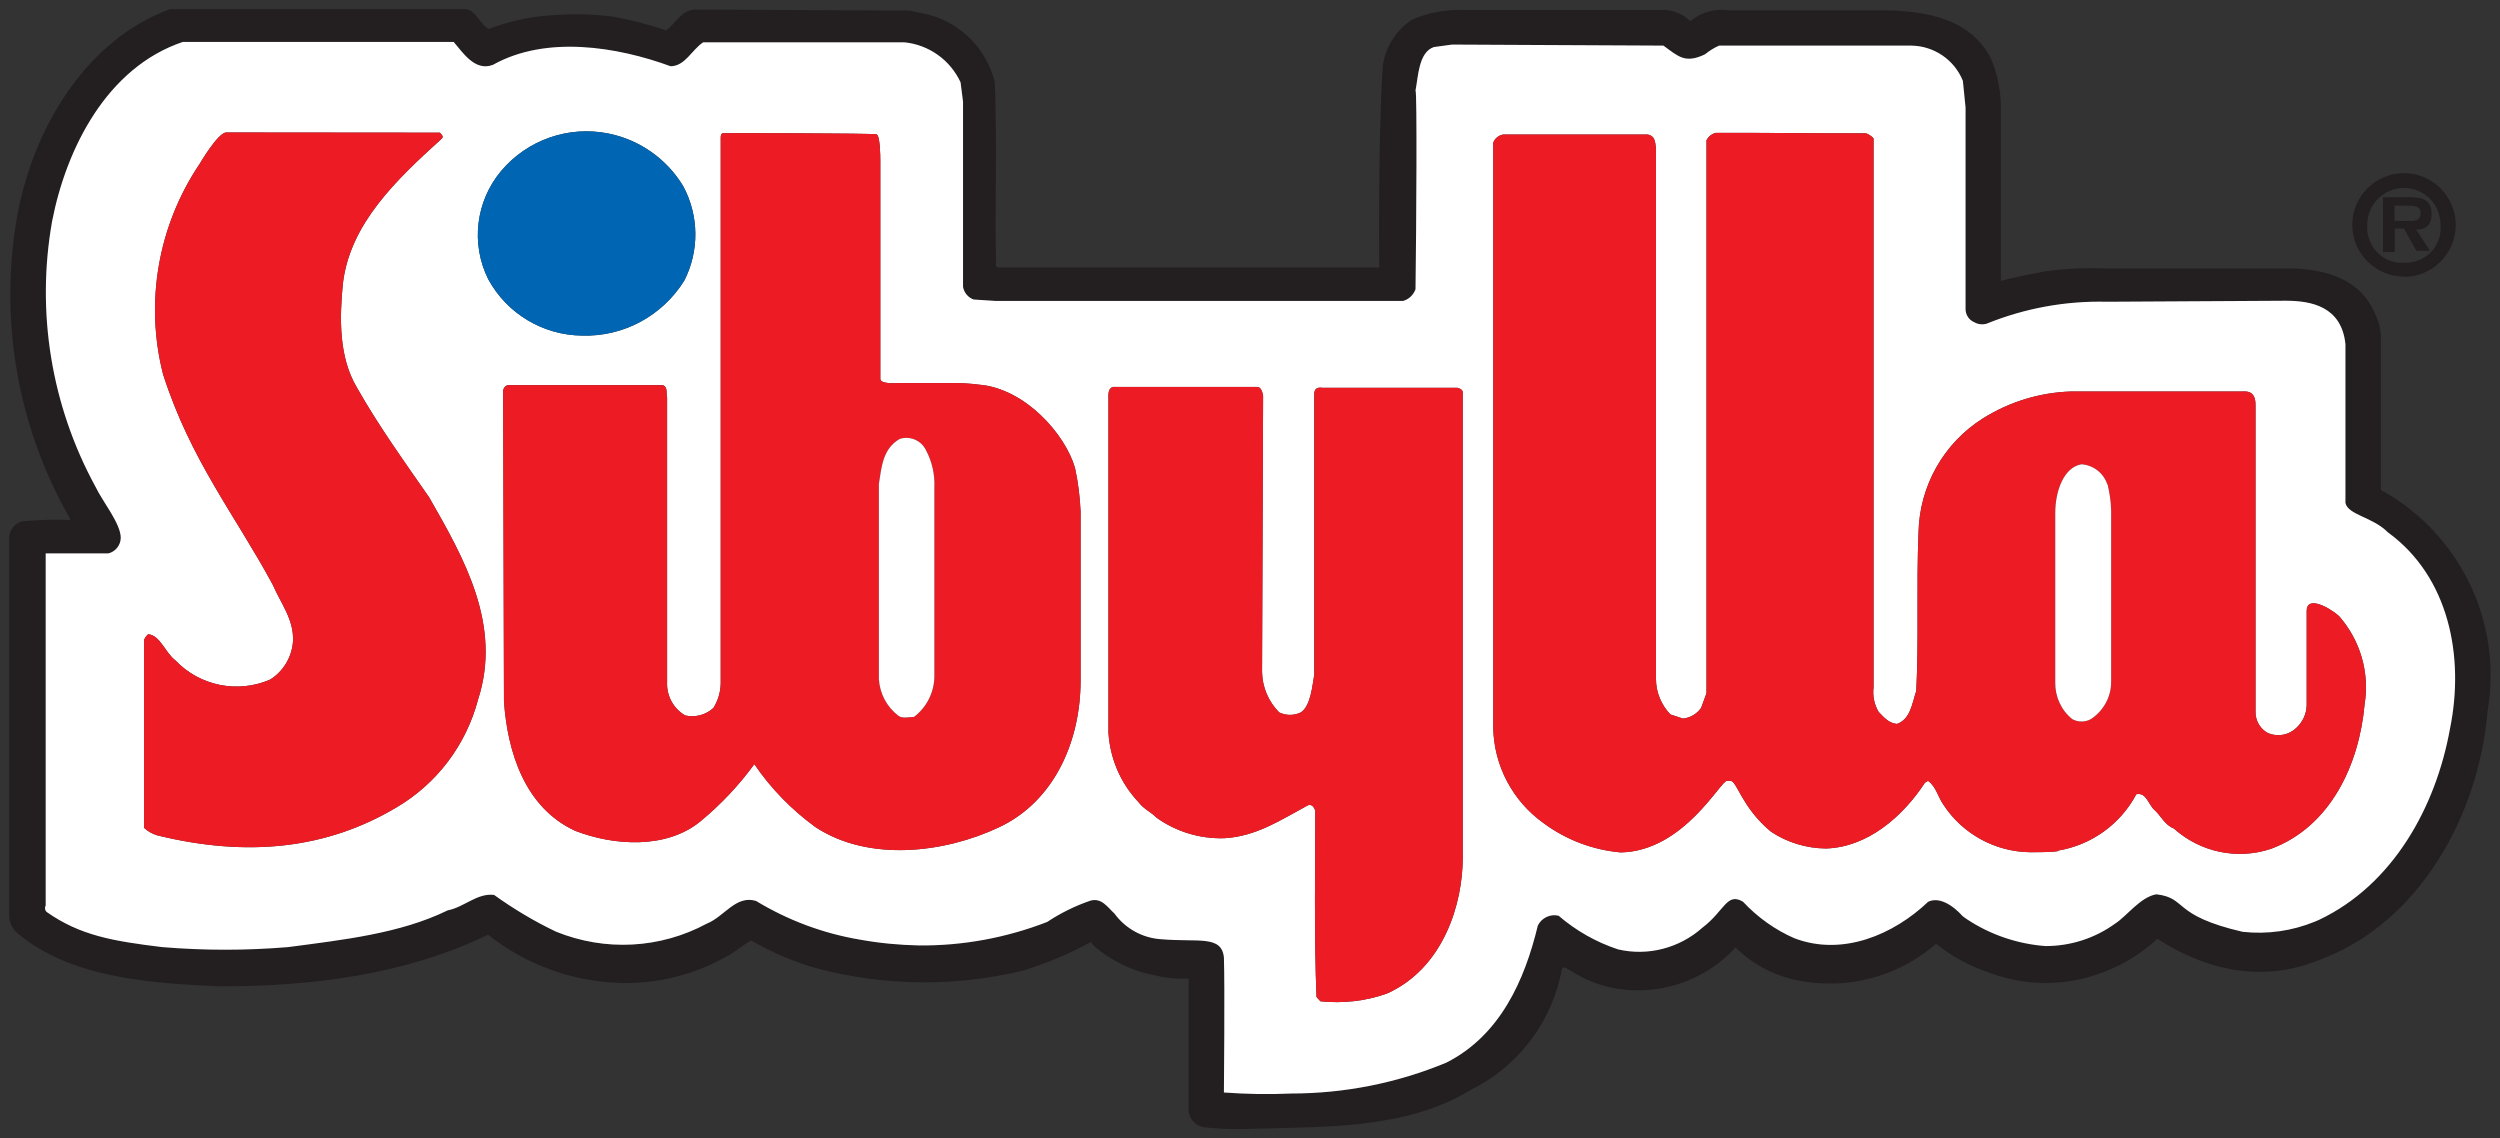 <?xml version="1.0" encoding="UTF-8" standalone="no"?>
<svg id="svg129" enable-background="new -69.037 -30.806 257.63 116.279" height="250.435" viewBox="-69.037 -30.806 550 250.435" width="550" xmlns="http://www.w3.org/2000/svg">
   <rect x="-69.037" y="-30.806" width="550" height="250.435" fill="#333333" stroke="none"/>
   <g id="g125" transform="matrix(2.119 0 0 2.119 79.276 36.482)">
      <rect id="Rectangle" display="none" fill="none" height="299.765" width="546" x="-212.5" y="-122.882"/>
      <path id="path6" d="m177.198 19.105c8.222 4.539 12.676 13.767 11.069 23.018-.878 10.641-7.021 22.033-17.62 25.845-5.504 2.204-11.221 1.24-16.659-2.25-1.647 1.521-3.597 2.721-5.696 3.49-3.788 1.457-8.008 1.457-11.797 0-1.479-.492-2.89-1.178-4.196-2.033l-1.286-.942c-3.939 3.448-9.27 4.838-14.389 3.791-2.419-.473-4.667-1.671-6.423-3.406-3.34 3.619-8.35 5.204-13.167 4.11-3.599-.898-4.54-2.525-4.862-1.904-.984 5.482-4.519 10.149-9.505 12.59-6.811 4.176-15.438 3.791-23.447 4.048-1.436.042-2.87-.023-4.304-.194-.792-.17-1.414-.834-1.499-1.647v-13.77c-1.198.042-2.376-.064-3.533-.343-2.27-.429-4.389-1.457-6.166-2.934l-.472-.515c-2.205 1.2-4.518 2.186-6.937 2.934-7.001 1.713-14.346 1.65-21.348-.171-2.44-.663-4.775-1.671-6.959-2.934-.877.473-1.691 1.221-2.591 1.67-3.318 1.885-7.087 2.827-10.92 2.741-5.031-.129-9.871-1.884-13.81-5.01-8.436 4.088-18.114 5.395-28.007 5.354-6.959-.322-15.203-.815-20.791-5.462-.578-.449-.921-1.156-.921-1.905v-39.311c.065-.729.578-1.35 1.264-1.585 1.691-.171 3.404-.214 5.096-.149l-.149-.321c-5.418-9.551-7.302-20.706-5.332-31.498 1.691-8.906 7.065-18.006 15.824-21.218h30.768c1.093.278 1.414 1.563 2.313 2.056 2.313-.878 4.732-1.371 7.195-1.457 1.841-.128 3.704-.064 5.545.15 1.927.342 3.833.834 5.696 1.456 1.028-.813 1.627-2.098 2.933-2.162l22.333.106 1.906.407c3.426.878 6.103 3.598 6.937 7.045.257 6.509 0 12.526.128 19.099l.214.128h39.568c0-.214-.128-13.489.365-20.897.255-1.992 1.391-3.769 3.082-4.86 1.671-.707 3.49-1.05 5.312-.985h20.403c1.157-.065 2.292.342 3.127 1.156 1.135-.921 2.569-1.328 4.004-1.113h16.896c4.132.192 8.178 1.027 10.276 4.903.663 1.52 1.027 3.147 1.071 4.817v18.371c1.605-.45 4.539-.985 4.561-.985 1.904-.278 3.812-.385 5.717-.321h19.356c4.367 0 7.751 1.263 9.186 4.646.385.75.621 1.585.642 2.441v15.91zm7.174 24.795c1.521-7.452-.085-15.76-6.446-20.384-1.583-1.605-4.152-1.799-4.41-3.062v-16.488c-.407-3.897-3.533-4.496-6.187-4.496l-18.587.106c-4.262-.106-8.5.664-12.46 2.27-.429.129-.901.086-1.308-.15-.514-.213-.857-.706-.898-1.284v-21.005l-.278-2.762c-.878-2.184-2.978-3.618-5.332-3.661h-19.978c-.535.235-1.006.535-1.455.899-2.079 1.006-2.785.214-4.326-.899l-21.947-.108-1.884.257c-1.606.535-1.627 3.148-1.905 4.497.172.192.086 13.853 0 20.642-.215.599-.686 1.048-1.286 1.22h-42.309l-2.291-.149c-.578-.214-.985-.707-1.093-1.307v-19.228l-.256-2.012c-1.071-2.313-3.277-3.897-5.825-4.154h-20.896c-1.157.75-1.885 2.484-3.383 2.484-5.546-2.035-12.933-3.234-18.437-.15-1.905.75-3.212-1.392-4.089-2.376h-28.114c-7.879 2.655-12.098 11.027-13.575 18.628-1.67 9.421-.086 19.142 4.497 27.536.728 1.542 2.633 3.833 2.633 5.332-.021.771-.556 1.434-1.285 1.605h-6.509v36.571c-.128.214-.086.492.108.663 3.468 2.44 6.873 3.02 11.969 3.641 4.368.363 8.736.363 13.104 0 5.631-.749 11.605-1.393 16.551-3.812 1.692-.32 3.062-1.819 4.818-1.606 2.033 1.458 4.174 2.741 6.423 3.812 5.096 2.077 10.834 1.777 15.673-.834 1.82-.729 2.998-2.978 5.096-2.356 3.319 2.014 6.98 3.383 10.813 4.025 2.013.363 4.068.559 6.124.6 4.54.042 9.057-.792 13.296-2.439 1.392-.923 2.912-1.671 4.475-2.206 1.178-.344 1.799.686 2.506 1.327 1.156 1.585 2.955 2.57 4.924 2.677 3.769.32 6.209-.449 6.445 1.884.106 2.934 0 14.024 0 14.024 2.333.172 4.667.216 7.001.106 5.524 0 11.007-1.091 16.103-3.212 5.566-2.824 8.115-8.521 9.484-14.216.385-.813 1.308-1.242 2.162-1.029 1.821 1.564 3.897 2.741 6.167 3.492 3.104.728 6.381-.13 8.759-2.25 2.311-1.754 2.526-3.703 4.218-2.697 1.499 1.605 3.318 2.912 5.332 3.791 4.989 1.904 10.298-.364 13.895-3.791 1.585-.749 3.406 1.307 3.489 1.413.065.086.536.408.536.408 2.421 1.605 5.246 2.567 8.158 2.783 2.612 0 5.14-.813 7.258-2.356 1.094-.685 2.591-2.739 4.241-3.02 3.276.387 1.562 2.185 8.97 3.897 2.55.278 5.119-.086 7.474-1.05l.449-.192c7.687-3.642 12.141-11.734 13.598-19.849z" fill="#231f20"/>
      <path id="path8" d="m177.926 23.515c6.361 4.625 7.967 12.932 6.446 20.384-1.457 8.115-5.911 16.207-13.598 19.848l-.449.192c-2.354.964-4.924 1.328-7.474 1.05-7.408-1.713-5.693-3.511-8.97-3.897-1.65.28-3.147 2.335-4.241 3.02-2.118 1.543-4.646 2.356-7.258 2.356-2.912-.216-5.737-1.178-8.158-2.783 0 0-.471-.322-.536-.408-.083-.106-1.904-2.162-3.489-1.413-3.597 3.427-8.905 5.695-13.895 3.791-2.014-.879-3.833-2.186-5.332-3.791-1.691-1.006-1.907.943-4.218 2.697-2.378 2.12-5.654 2.978-8.759 2.25-2.27-.751-4.346-1.928-6.167-3.492-.854-.213-1.777.216-2.162 1.029-1.369 5.695-3.918 11.392-9.484 14.216-5.096 2.121-10.578 3.212-16.103 3.212-2.334.109-4.667.065-7.001-.106 0 0 .106-11.091 0-14.024-.236-2.333-2.676-1.563-6.445-1.884-1.97-.106-3.768-1.092-4.924-2.677-.707-.642-1.328-1.671-2.506-1.327-1.563.535-3.083 1.283-4.475 2.206-4.239 1.647-8.757 2.481-13.296 2.439-2.056-.041-4.111-.236-6.124-.6-3.833-.643-7.494-2.012-10.813-4.025-2.099-.621-3.276 1.627-5.096 2.356-4.838 2.611-10.577 2.911-15.673.834-2.249-1.07-4.39-2.354-6.423-3.812-1.756-.213-3.126 1.286-4.818 1.606-4.946 2.419-10.92 3.063-16.551 3.812-4.368.363-8.736.363-13.104 0-5.096-.621-8.501-1.2-11.969-3.641-.194-.171-.236-.449-.108-.663v-36.571h6.509c.729-.171 1.264-.835 1.285-1.605 0-1.5-1.906-3.79-2.633-5.332-4.583-8.394-6.167-18.114-4.497-27.536 1.477-7.602 5.696-15.973 13.575-18.628h28.114c.877.985 2.184 3.126 4.089 2.376 5.503-3.083 12.89-1.884 18.437.15 1.498 0 2.227-1.734 3.383-2.484h20.897c2.548.257 4.754 1.841 5.825 4.154l.256 2.012v19.228c.108.6.515 1.092 1.093 1.307l2.291.149h42.309c.601-.171 1.071-.621 1.286-1.22.086-6.789.172-20.449 0-20.642.278-1.349.299-3.961 1.905-4.497l1.884-.257 21.947.108c1.541 1.113 2.247 1.905 4.326.899.449-.364.92-.664 1.455-.899h19.978c2.354.043 4.454 1.477 5.332 3.661l.278 2.762v21.007c.041.578.385 1.07.898 1.284.406.236.879.279 1.308.15 3.96-1.605 8.198-2.376 12.46-2.27l18.587-.106c2.653 0 5.779.599 6.187 4.496v16.487c.257 1.263 2.826 1.457 4.409 3.062zm-2.419 17.856c.535-3.297-.45-6.657-2.655-9.162-1.006-.899-3.36-2.186-3.36-.535v9.807c-.021.876-.408 1.712-1.05 2.313-.771.77-1.928.984-2.934.577-.813-.408-1.328-1.264-1.328-2.184v-31.862c.021-1.648-1.05-1.434-1.541-1.434h-17.644c-3.232.106-6.359 1.07-9.101 2.783-4.09 2.57-6.595 7.024-6.701 11.841-.236 5.825.044 11.177-.236 16.465-.427 1.264-.598 2.955-2.012 3.426-.899-.086-1.435-.793-1.904-1.264-.452-.771-.621-1.67-.515-2.547v-56.977c-.216-.257-.493-.429-.793-.535-3.469.021-10.897-.065-15.588-.043-.429.106-.77.385-.964.771v57.404l-.557 1.522c-.429.619-1.112 1.026-1.884 1.112l-1.307-.429c-.941-.984-1.497-2.289-1.497-3.682v-55.072c-.086-.813-.15-1.306-.837-1.456h-15.03c-.472.086-.878.407-1.028.856v60.787c.086 3.919 2.034 7.58 5.226 9.851 2.333 1.733 5.116 2.783 8.008 3.04 6.594-.129 10.426-7.579 11.047-7.431h.343c.687 0 1.157 2.741 4.197 5.269 1.691 1.134 3.685 1.733 5.717 1.755 4.326-.128 7.987-3.318 10.279-6.829l.319-.194c.835.579 1.029 1.67 1.606 2.483 1.99 3.041 5.374 4.883 8.993 4.927 3.383 0 2.913-.172 2.913-.172 3.467-.579 6.465-2.741 8.115-5.846 1.047-.236 1.239 1.07 1.904 1.649.663.598 1.05 1.541 1.991 1.905 2.741 2.463 6.573 3.276 10.063 2.12 6.213-2.289 9.188-8.777 9.745-15.009zm-93.633 15.952v-48.368c-.022-.343-.579-.449-.579-.449h-14.024c-.515-.086-.813.128-.813.642v29.142c-.192 1.092-.363 3.254-1.393 3.919-.707.343-1.541.343-2.248 0-1.112-1.114-1.756-2.635-1.777-4.197l.107-28.692c-.063-.342-.214-.899-.6-.899h-14.709c-.535-.086-.75.321-.75.856v35.029c.171 2.7 1.263 5.247 3.104 7.195.557.749 1.285 1.026 1.906 1.647 2.035 1.458 4.518 2.206 7.045 2.121 3.318-.192 5.887-1.926 8.672-3.426.405-.129.621.214.748.557 0 4.817-.127 13.468.13 19.356l.406.449c2.354.236 4.711-.021 6.917-.813 5.951-2.677 7.858-9.464 7.858-14.069zm-39.676-18.413v-17.558c-.065-1.52-.257-3.04-.579-4.518-1.006-3.512-5.181-8.244-9.935-8.65-1.006-.128-2.013-.192-3.019-.171h-5.353c0 0-1.906.171-1.906-.429v-22.653c0-.492-.022-2.741-.429-2.741-.277-.106-15.737-.149-15.95-.106-.193.043-.193.407-.193.407v45.093 11.625c-.021.899-.278 1.757-.749 2.528-.771.728-1.885 1.026-2.934.79-1.221-.706-1.949-2.032-1.884-3.467v-29.548c-.128-.406.128-1.092-.471-1.285h-16.038c-.321.064-.535.364-.513.707l.086 32.118c.364 5.288 2.184 11.049 7.386 13.447 4.004 1.562 9.486 1.926 13.019-.985 2.098-1.735 3.983-3.726 5.589-5.932 1.712 2.525 3.875 4.731 6.337 6.529 5.482 3.62 13.34 2.742 19.12 0 5.76-2.738 8.416-9.013 8.416-15.201zm-41.154-41.517c1.585-3.083 1.542-6.767-.106-9.828-1.712-2.827-4.54-4.818-7.772-5.46-4.133-.834-8.416.664-11.135 3.897-2.634 3.147-3.169 7.558-1.328 11.241 1.949 3.576 5.675 5.802 9.743 5.845 4.303.13 8.328-2.055 10.598-5.695zm-21.412 43.509c2.527-7.729-1.435-14.688-5.074-21.026-2.634-3.79-5.267-7.451-7.494-11.391-1.906-3.191-1.799-7.281-1.457-10.792.728-6.231 5.588-10.814 10.214-15.01.343-.257-.022-.514-.15-.664l-22.183-.021c-.856.021-2.762 3.276-2.762 3.276-4.303 6.402-5.695 14.346-3.79 21.818 2.848 8.908 7.473 14.604 11.392 21.861.813 1.907 2.227 3.619 2.099 5.909-.129 1.629-1.007 3.084-2.376 3.941-3.362 1.455-7.302.663-9.829-1.993-1.071-.813-1.584-2.611-2.826-2.718-.192.15-.343.363-.429.6v19.505c.386.364.856.621 1.349.771 9.4 2.313 17.644 1.414 24.881-2.912 4.175-2.46 7.194-6.465 8.435-11.154z" fill="#fff"/>
      <path id="path10" d="m179.617-13.784c2.955.022 5.354 2.441 5.354 5.396 0 2.977-2.42 5.375-5.374 5.375v-.022c-2.976-.021-5.374-2.419-5.374-5.396.021-2.976 2.44-5.353 5.394-5.353zm2.784 8.2c.73-.771 1.094-1.798.987-2.848 0-2.099-1.691-3.811-3.791-3.811-2.098 0-3.812 1.712-3.812 3.811-.086 1.049.277 2.077 1.008 2.848.728.771 1.754 1.178 2.804 1.113 1.05.044 2.076-.363 2.804-1.113z" fill="#231f20"/>
      <path id="path12" d="m180.86-7.917l1.435 2.205h-1.413l-1.284-2.312h-.964v2.44h-1.219v-5.695h2.804c1.521 0 2.248.407 2.248 1.776-.001 1.072-.578 1.586-1.607 1.586zm-.662-.899c.662.021 1.133-.108 1.133-.856 0-.729-.834-.729-1.411-.729h-1.308v1.585z" fill="#231f20"/>
      <path id="path14" d="m172.852 32.209c2.205 2.505 3.19 5.865 2.655 9.162-.557 6.231-3.532 12.72-9.742 15.012-3.49 1.156-7.322.343-10.063-2.12-.941-.364-1.328-1.308-1.991-1.905-.665-.579-.857-1.886-1.904-1.649-1.65 3.104-4.648 5.267-8.115 5.846 0 0 .47.172-2.913.172-3.619-.044-7.003-1.886-8.993-4.927-.577-.813-.771-1.904-1.606-2.483l-.319.194c-2.292 3.511-5.953 6.701-10.279 6.829-2.032-.021-4.025-.621-5.717-1.755-3.04-2.527-3.511-5.269-4.197-5.269h-.343c-.621-.148-4.453 7.302-11.047 7.431-2.892-.257-5.675-1.307-8.008-3.04-3.191-2.271-5.14-5.932-5.226-9.851v-60.787c.15-.45.557-.771 1.028-.856h15.03c.687.149.751.642.837 1.456v55.071c0 1.393.556 2.697 1.497 3.682l1.307.429c.771-.086 1.455-.493 1.884-1.112l.557-1.522v-57.404c.194-.386.535-.664.964-.771 4.69-.022 12.119.064 15.588.043.3.106.577.278.793.535v56.977c-.106.877.063 1.775.515 2.547.47.471 1.005 1.178 1.904 1.264 1.414-.471 1.585-2.162 2.012-3.426.28-5.288 0-10.641.236-16.465.106-4.817 2.611-9.271 6.701-11.841 2.741-1.712 5.868-2.676 9.101-2.783h17.644c.491 0 1.563-.214 1.541 1.434v31.861c0 .92.515 1.775 1.328 2.184 1.006.407 2.162.192 2.934-.577.642-.601 1.028-1.437 1.05-2.313v-9.807c-.004-1.651 2.351-.365 3.357.534zm-25.78 10.705c1.328-.856 2.142-2.333 2.12-3.918v-17.772c-.021-.92-.171-1.863-.385-2.762v.108c-.385-1.199-1.455-2.035-2.697-2.121-1.821.3-2.721 2.762-2.721 5.053v17.601c-.021 1.479.621 2.89 1.777 3.812.601.32 1.328.32 1.906-.001z" fill="#ed1c24"/>
      <path id="path16" d="m149.192 38.996c.021 1.585-.792 3.062-2.12 3.918-.577.32-1.305.32-1.905 0-1.156-.922-1.798-2.333-1.777-3.812v-17.6c0-2.291.899-4.753 2.721-5.053 1.242.086 2.313.921 2.697 2.121v-.108c.214.899.364 1.842.385 2.762v17.772z" fill="#fff"/>
      <path id="path18" d="m81.874 8.955v48.369c0 4.604-1.907 11.392-7.857 14.068-2.206.793-4.563 1.05-6.917.813l-.406-.449c-.257-5.889-.13-14.539-.13-19.356-.127-.343-.343-.686-.748-.557-2.785 1.5-5.354 3.233-8.672 3.426-2.527.085-5.01-.663-7.045-2.121-.621-.621-1.349-.898-1.906-1.647-1.841-1.948-2.933-4.495-3.104-7.195v-35.03c0-.536.214-.942.75-.856h14.709c.386 0 .536.557.6.899l-.107 28.692c.021 1.563.665 3.083 1.777 4.197.707.343 1.541.343 2.248 0 1.029-.665 1.2-2.827 1.393-3.919v-29.142c0-.513.299-.728.813-.642h14.024c-.001.001.556.107.578.45z" fill="#ed1c24"/>
      <path id="path20" d="m42.198 21.352v17.558c0 6.188-2.656 12.463-8.416 15.201-5.78 2.742-13.638 3.62-19.12 0-2.463-1.798-4.625-4.004-6.337-6.529-1.606 2.206-3.491 4.196-5.589 5.932-3.533 2.911-9.014 2.547-13.019.985-5.203-2.398-7.022-8.159-7.386-13.447l-.086-32.118c-.022-.343.192-.643.513-.707h16.038c.599.192.343.878.472 1.285v29.548c-.065 1.435.663 2.761 1.884 3.467 1.049.236 2.162-.063 2.934-.79.471-.771.728-1.629.749-2.528v-11.625-45.094c0 0 0-.364.193-.407.213-.043 15.673 0 15.951.106.407 0 .429 2.249.429 2.741v22.654c0 .6 1.906.429 1.906.429h5.353c1.006-.021 2.013.043 3.019.171 4.754.407 8.929 5.139 9.935 8.65.32 1.478.512 2.998.577 4.518zm-15.181 17.195v-19.657c.063-1.371-.236-2.719-.878-3.918-.492-1.007-1.649-1.5-2.719-1.156-1.755 1.007-1.884 2.891-2.163 4.668v20.256c.085 1.499.814 2.89 2.014 3.812.427.32 1.091.128 1.626.128 1.306-.986 2.077-2.507 2.12-4.133z" fill="#ed1c24"/>
      <path id="path22" d="m27.017 18.89v19.657c-.043 1.626-.814 3.146-2.121 4.132-.535 0-1.199.192-1.626-.128-1.199-.922-1.928-2.313-2.014-3.812v-20.255c.279-1.777.408-3.661 2.163-4.668 1.07-.343 2.227.149 2.719 1.156.643 1.199.943 2.548.879 3.918z" fill="#fff"/>
      <path id="path24" d="m .937-12.435c1.649 3.061 1.692 6.745.107 9.828-2.27 3.641-6.295 5.825-10.598 5.696-4.068-.043-7.794-2.27-9.743-5.845-1.841-3.684-1.306-8.094 1.328-11.241 2.719-3.234 7.001-4.732 11.135-3.897 3.232.641 6.059 2.632 7.771 5.459z" fill="#0066b3"/>
      <path id="path26" d="m-25.442 19.875c3.639 6.338 7.601 13.298 5.074 21.026-1.241 4.689-4.26 8.694-8.436 11.155-7.237 4.326-15.48 5.226-24.881 2.912-.492-.15-.963-.407-1.349-.771v-19.504c.086-.236.236-.449.429-.6 1.242.106 1.755 1.904 2.826 2.718 2.527 2.656 6.466 3.448 9.829 1.993 1.37-.857 2.248-2.313 2.376-3.941.128-2.29-1.285-4.002-2.099-5.909-3.918-7.258-8.543-12.954-11.391-21.862-1.905-7.472-.513-15.416 3.79-21.818 0 0 1.906-3.255 2.762-3.276l22.183.021c.128.15.493.407.15.664-4.625 4.196-9.486 8.779-10.214 15.01-.343 3.511-.449 7.601 1.457 10.792 2.227 3.939 4.861 7.6 7.494 11.39z" fill="#ed1c24"/>
   </g>
</svg>
